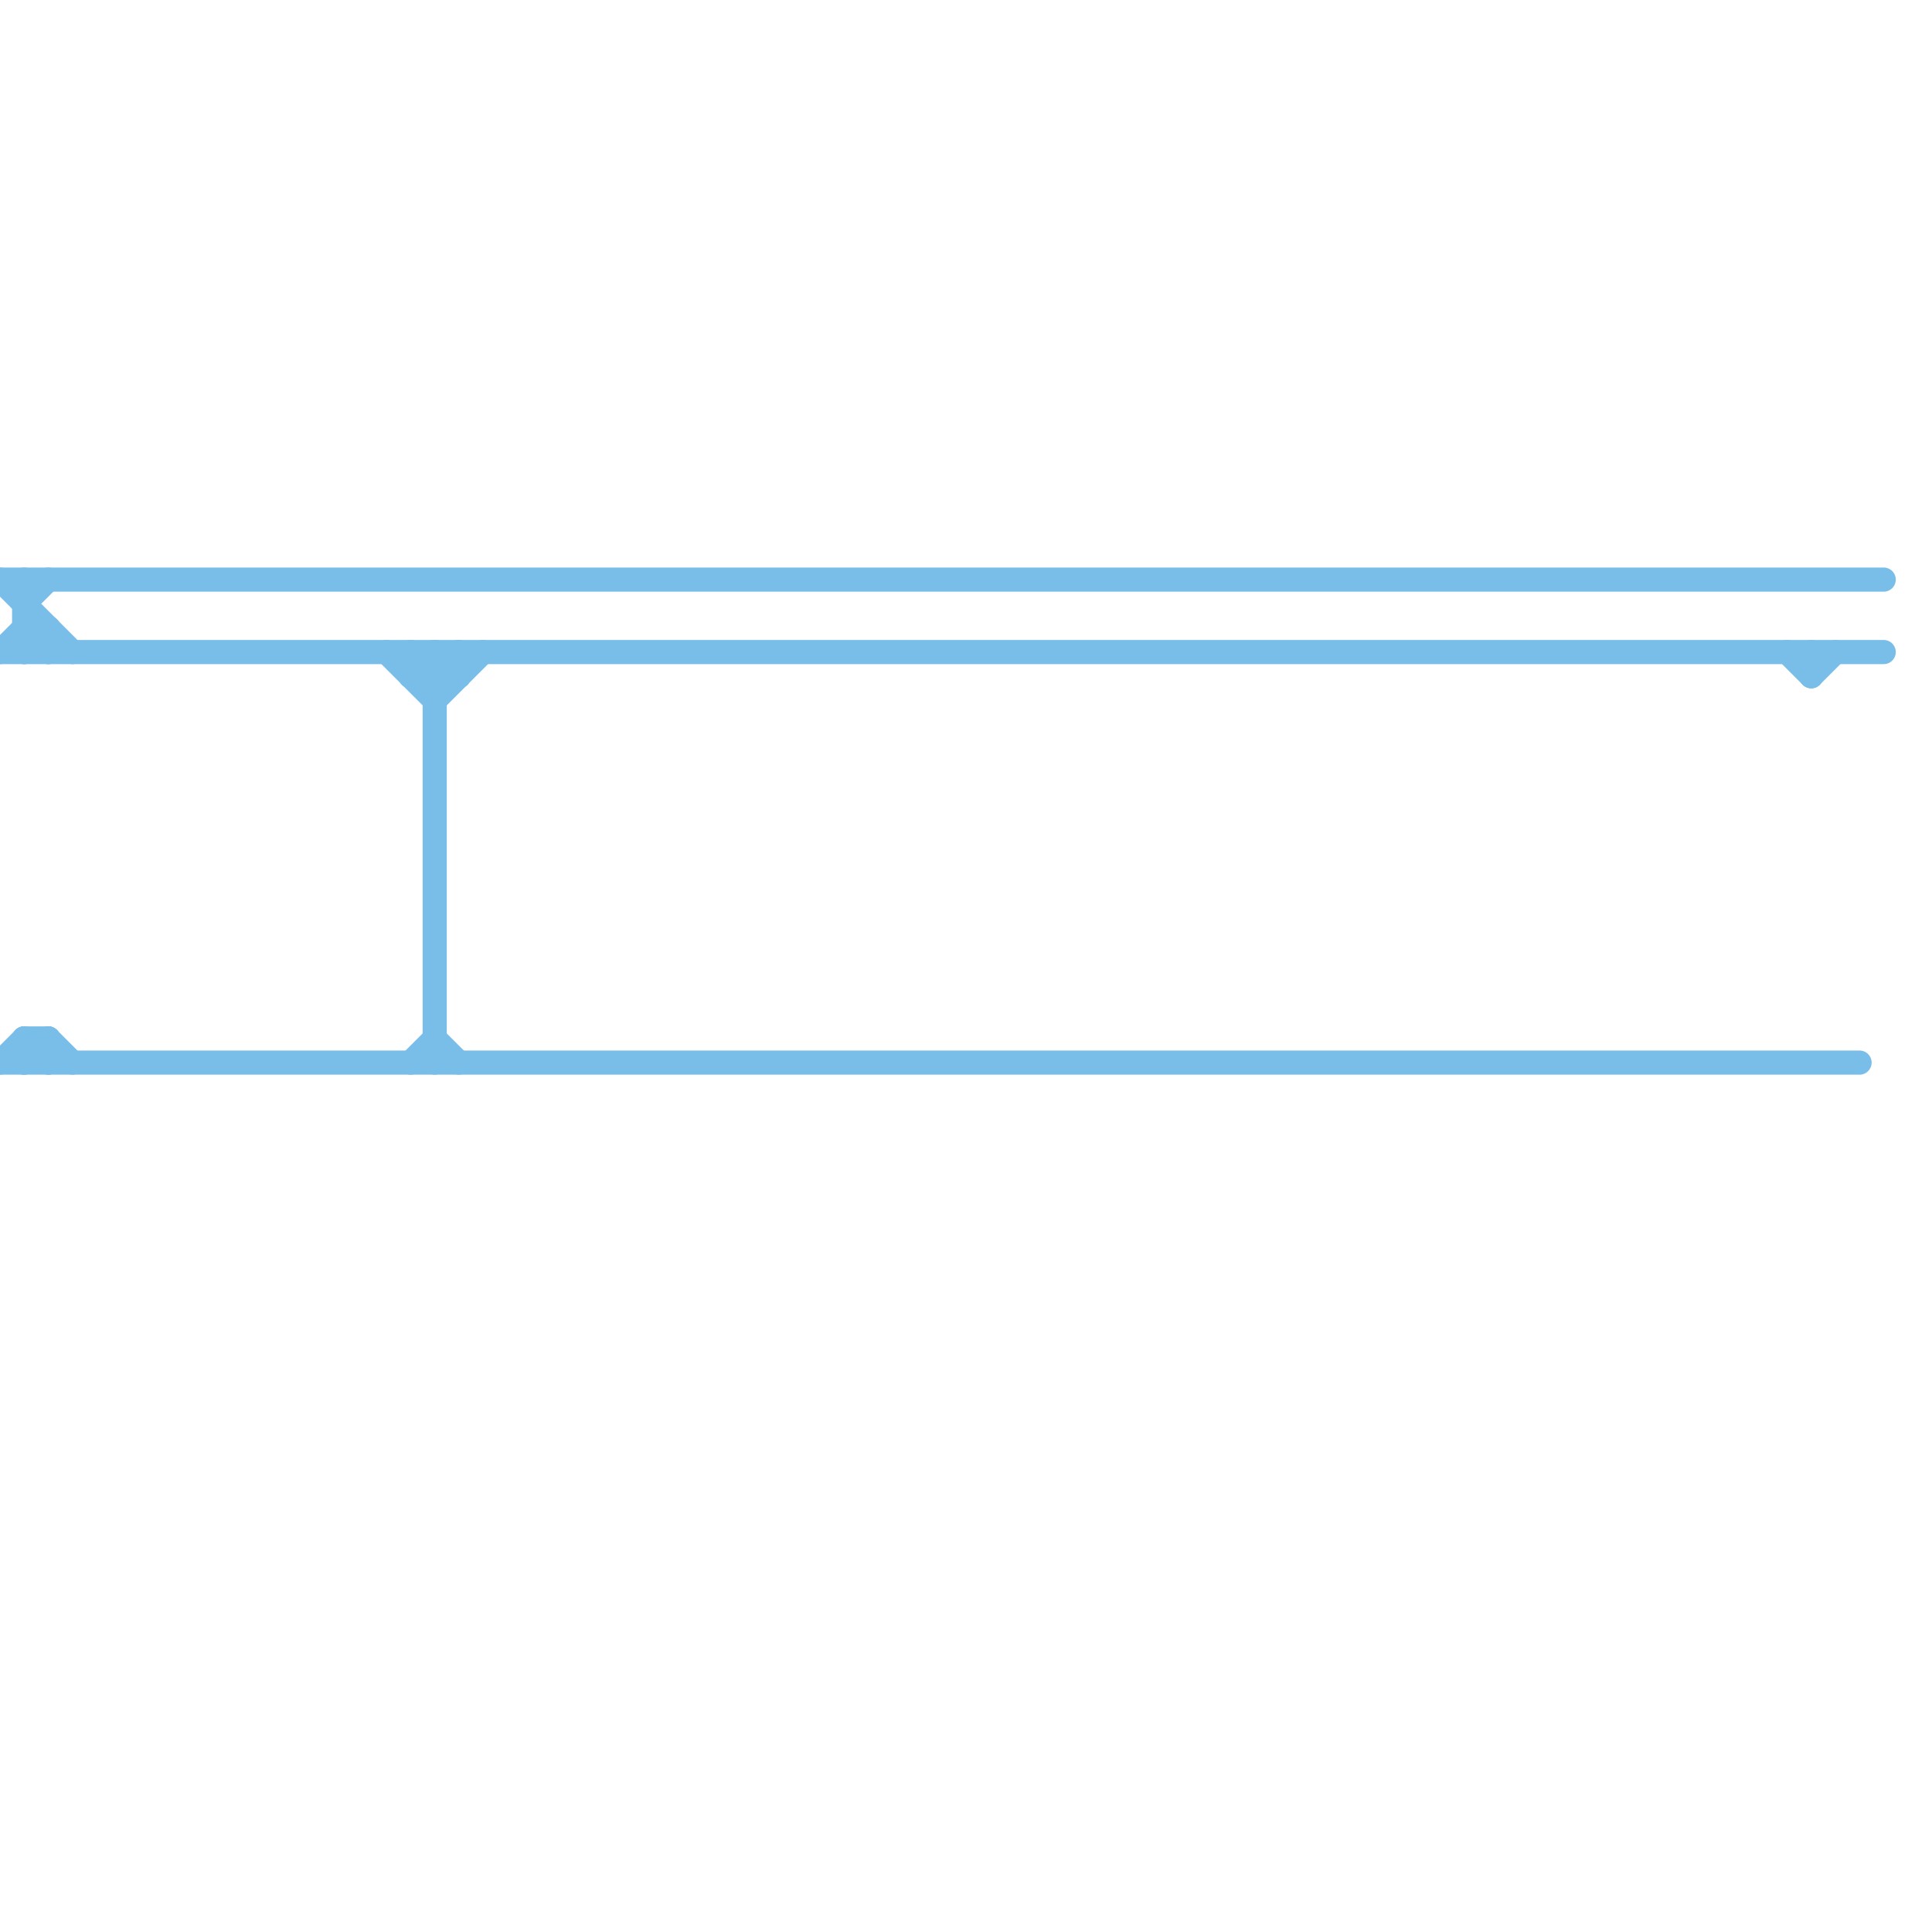 
<svg version="1.1" xmlns="http://www.w3.org/2000/svg" viewBox="0 0 80 80">
<style>line { stroke-width: 1; fill: none; stroke-linecap: round; stroke-linejoin: round; } .c0 { stroke: #79bde9 }</style><line class="c0" x1="1" y1="44" x2="2" y2="43"/><line class="c0" x1="17" y1="28" x2="19" y2="28"/><line class="c0" x1="18" y1="43" x2="19" y2="44"/><line class="c0" x1="19" y1="27" x2="19" y2="28"/><line class="c0" x1="1" y1="24" x2="1" y2="27"/><line class="c0" x1="1" y1="43" x2="2" y2="44"/><line class="c0" x1="74" y1="27" x2="75" y2="28"/><line class="c0" x1="1" y1="27" x2="2" y2="26"/><line class="c0" x1="18" y1="28" x2="19" y2="27"/><line class="c0" x1="18" y1="29" x2="20" y2="27"/><line class="c0" x1="1" y1="26" x2="2" y2="27"/><line class="c0" x1="18" y1="27" x2="19" y2="28"/><line class="c0" x1="75" y1="28" x2="76" y2="27"/><line class="c0" x1="16" y1="27" x2="18" y2="29"/><line class="c0" x1="18" y1="27" x2="18" y2="44"/><line class="c0" x1="17" y1="27" x2="18" y2="28"/><line class="c0" x1="0" y1="27" x2="78" y2="27"/><line class="c0" x1="1" y1="43" x2="2" y2="43"/><line class="c0" x1="2" y1="26" x2="2" y2="27"/><line class="c0" x1="2" y1="43" x2="2" y2="44"/><line class="c0" x1="1" y1="25" x2="2" y2="24"/><line class="c0" x1="1" y1="43" x2="1" y2="44"/><line class="c0" x1="0" y1="44" x2="1" y2="43"/><line class="c0" x1="75" y1="27" x2="75" y2="28"/><line class="c0" x1="1" y1="26" x2="2" y2="26"/><line class="c0" x1="17" y1="28" x2="18" y2="27"/><line class="c0" x1="0" y1="24" x2="78" y2="24"/><line class="c0" x1="0" y1="24" x2="3" y2="27"/><line class="c0" x1="0" y1="44" x2="77" y2="44"/><line class="c0" x1="0" y1="27" x2="1" y2="26"/><line class="c0" x1="2" y1="43" x2="3" y2="44"/><line class="c0" x1="17" y1="44" x2="18" y2="43"/><line class="c0" x1="17" y1="27" x2="17" y2="28"/>


</svg>


